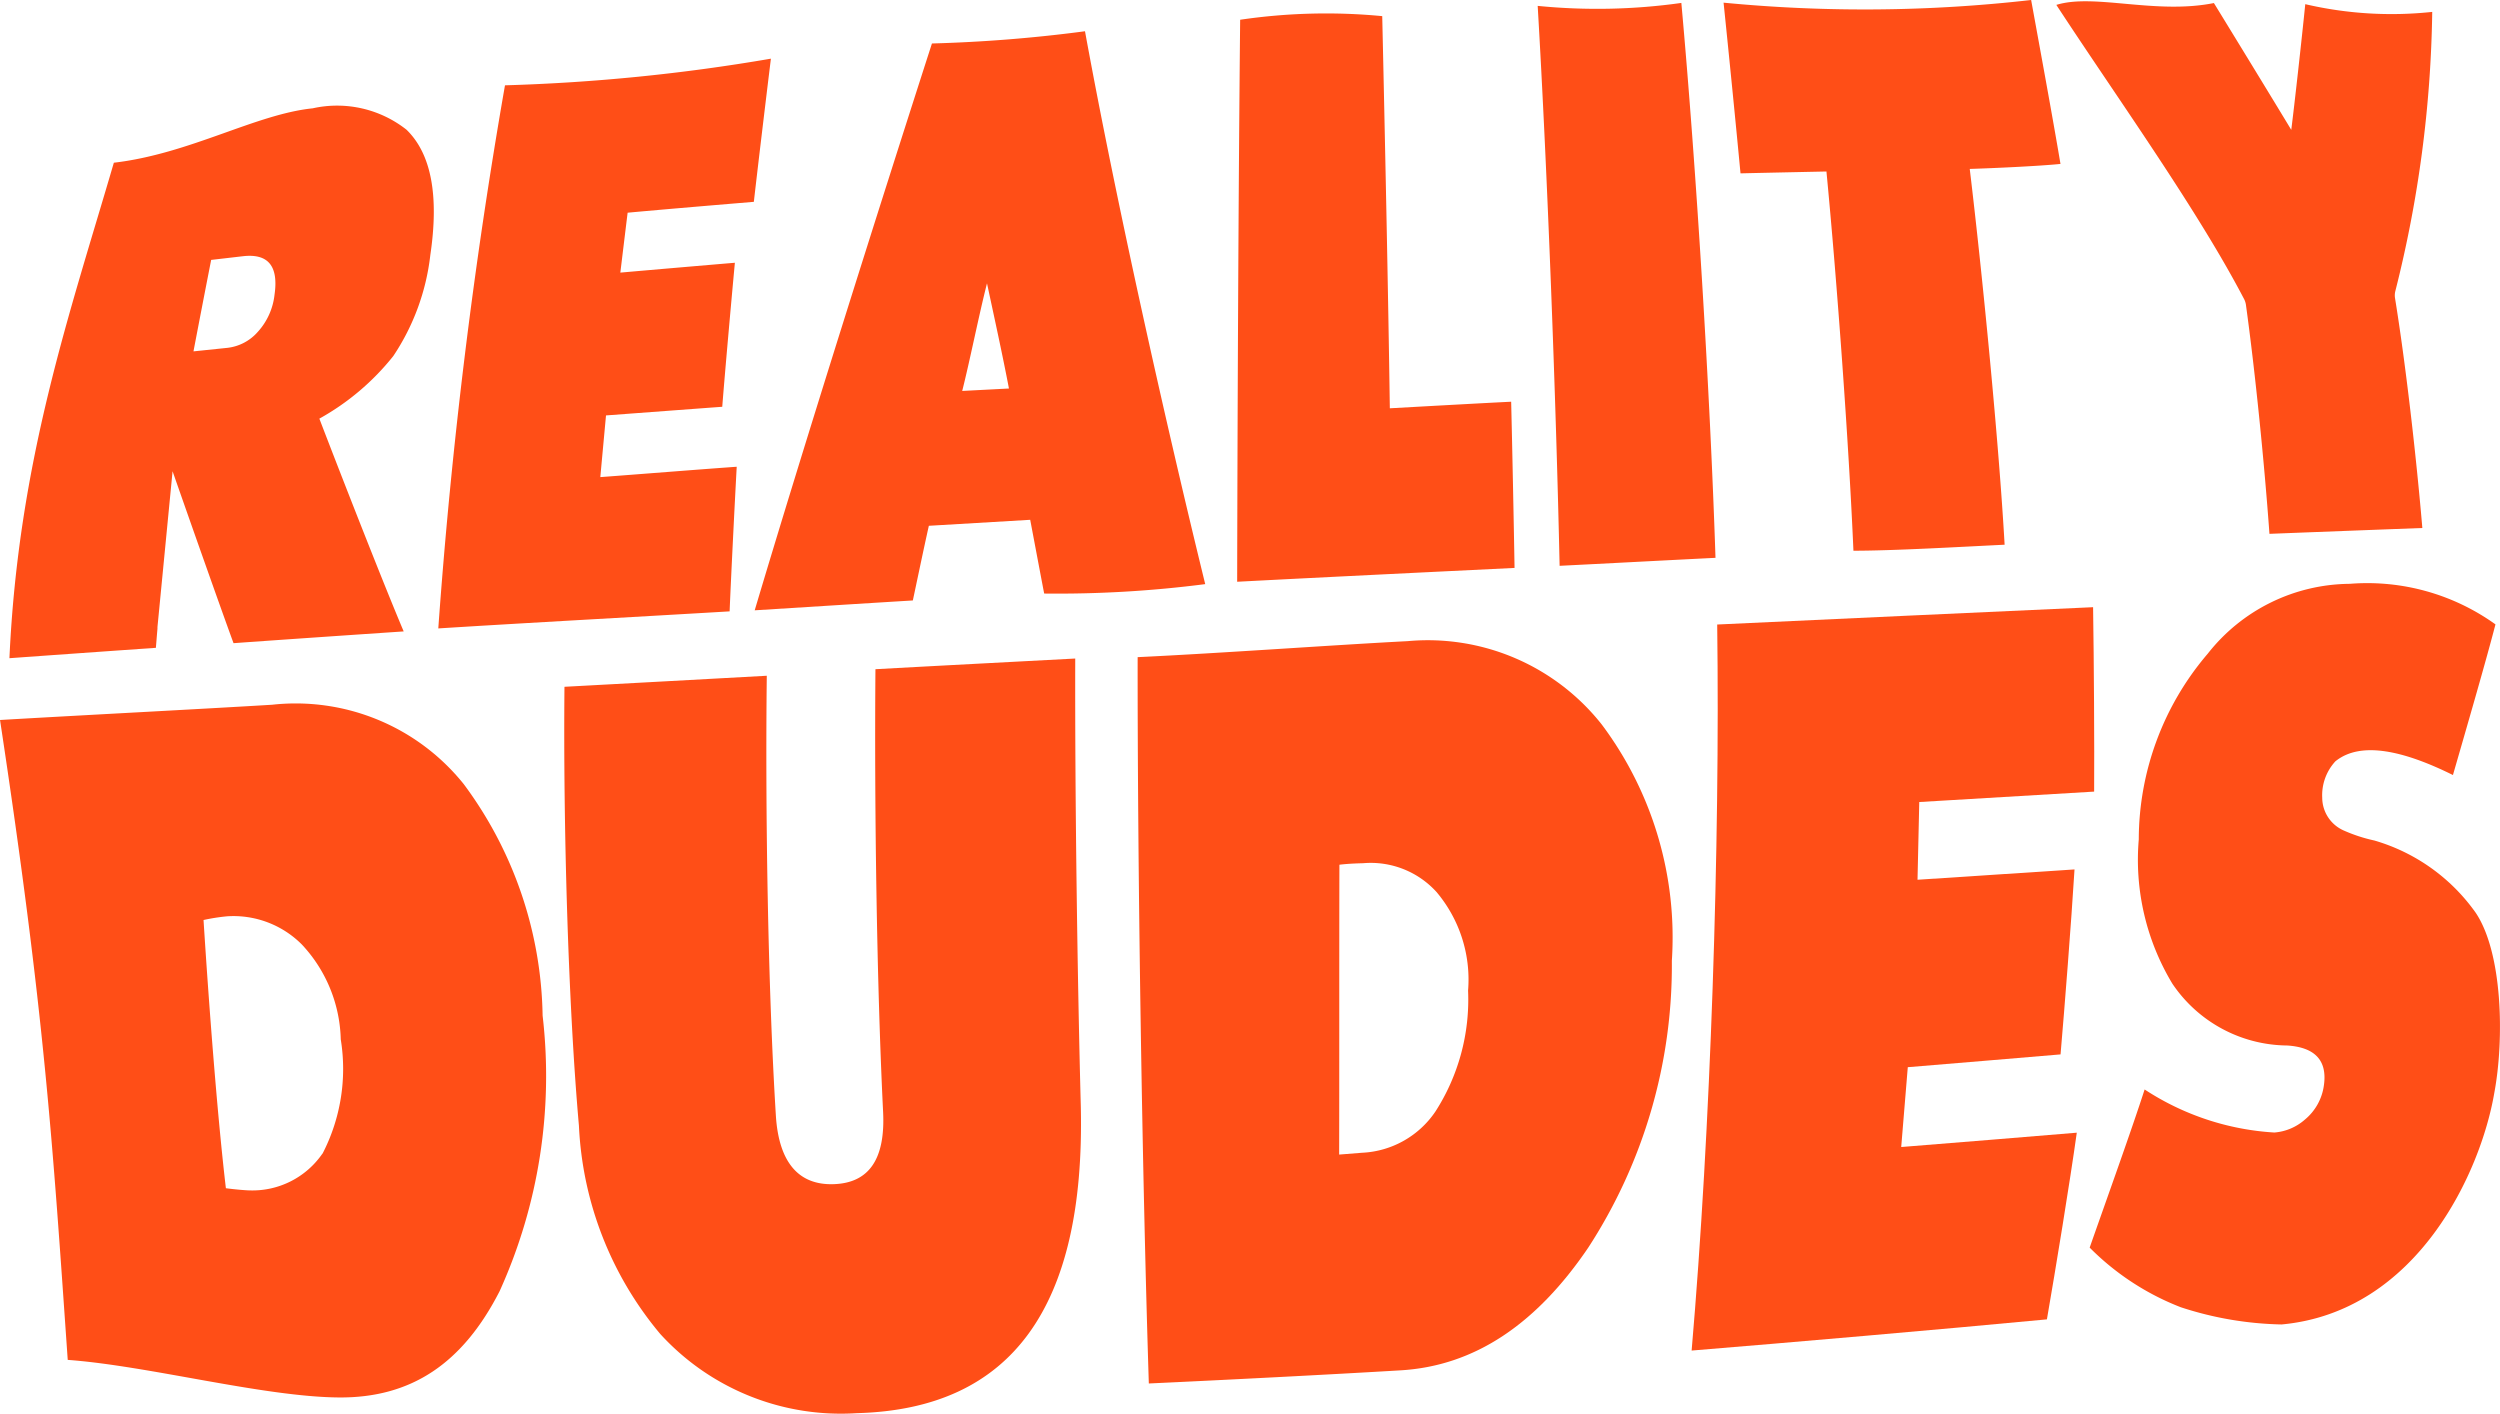 <svg id="Group_106" data-name="Group 106" xmlns="http://www.w3.org/2000/svg" width="76.067" height="43.011" viewBox="0 0 76.067 43.011">
  <path id="Path_120" data-name="Path 120" d="M6.266,23.672l0,0,0,.052C6.259,23.709,6.264,23.691,6.266,23.672Z" transform="translate(-1.467 -4.591)" fill="#ff4e17"/>
  <path id="Path_121" data-name="Path 121" d="M12.388,11.737a6.933,6.933,0,0,0,1.126-3.071c.267-1.8.034-3.076-.723-3.814A3.408,3.408,0,0,0,9.935,4.2C8.192,4.38,6.2,5.584,3.885,5.855,2.536,10.474.98,14.924.708,20.931c1.044-.076,3.193-.228,4.456-.316.014-.171.029-.364.047-.568l0-.052.461-4.752c.624,1.785,1.575,4.476,1.855,5.231,1.119-.081,3.6-.252,5.177-.358-.578-1.363-1.8-4.476-2.566-6.474A7.563,7.563,0,0,0,12.388,11.737ZM8.774,9.871A2,2,0,0,1,8.266,11a1.443,1.443,0,0,1-.918.487l-1.04.108c.133-.7.377-1.962.538-2.783L7.813,8.7C8.582,8.612,8.9,9,8.774,9.872Z" transform="translate(-0.421 -0.904)" fill="#ff4e17"/>
  <path id="Path_122" data-name="Path 122" d="M26.389,6.714c.136-1.192.379-3.212.519-4.356a57.457,57.457,0,0,1-8.091.811,163.977,163.977,0,0,0-2.029,16.525c2.555-.162,6.26-.364,8.864-.519.044-1.059.151-3.2.216-4.4-.979.068-3,.23-4.15.315.042-.459.123-1.335.173-1.877,1.085-.081,2.788-.208,3.537-.263.081-1.041.275-3.211.384-4.382-.8.067-2.555.218-3.485.3.061-.5.162-1.336.222-1.823C23.7,6.939,25.528,6.786,26.389,6.714Z" transform="translate(-3.452 -0.573)" fill="#ff4e17"/>
  <path id="Path_123" data-name="Path 123" d="M38.7,1.33a44.561,44.561,0,0,1-4.657.372c-1.663,5.164-3.859,12.1-5.393,17.247,1.3-.081,3.47-.219,4.812-.3.1-.466.325-1.549.487-2.272l3.084-.182c.145.768.343,1.82.425,2.244a35.2,35.2,0,0,0,4.9-.287C41.123,13.11,39.63,6.427,38.7,1.33ZM35.718,9c.217,1.012.48,2.211.668,3.2l-1.422.074C35.2,11.34,35.46,10.02,35.718,9Z" transform="translate(-5.687 -0.379)" fill="#ff4e17"/>
  <path id="Path_124" data-name="Path 124" d="M55.078,12.477c-.837.041-2.576.138-3.692.2C51.338,9.2,51.234,4.26,51.155.745a17.919,17.919,0,0,0-4.323.11c-.052,5.144-.081,12.01-.091,17.1,2.417-.127,5.963-.3,8.44-.421C55.159,16.2,55.112,13.893,55.078,12.477Z" transform="translate(-9.098 -0.254)" fill="#ff4e17"/>
  <path id="Path_125" data-name="Path 125" d="M58.01.358c.3,5.112.558,12,.667,17.037,1.271-.063,3.408-.177,4.743-.243-.162-4.966-.579-11.8-1.039-16.884A18.294,18.294,0,0,1,58.01.358Z" transform="translate(-11.223 -0.179)" fill="#ff4e17"/>
  <path id="Path_126" data-name="Path 126" d="M75.23,5.147C75.007,3.817,74.6,1.6,74.337.159A44.663,44.663,0,0,1,64.979.24c.156,1.509.386,3.821.515,5.194.555-.014,1.833-.04,2.615-.057.325,3.387.68,8.26.821,11.539,1.249,0,3.327-.122,4.6-.183-.174-3.084-.663-8.115-1.061-11.434C73.2,5.277,74.61,5.211,75.23,5.147Z" transform="translate(-12.536 -0.159)" fill="#ff4e17"/>
  <path id="Path_127" data-name="Path 127" d="M85.03.295c-.115,1.136-.325,3.024-.426,3.824C84.049,3.2,82.921,1.355,82.25.261c-1.779.356-3.646-.3-4.794.056,1.821,2.787,4.264,6.183,5.7,8.927a.568.568,0,0,1,.067.188c.283,2.044.562,4.824.717,6.979,1.354-.053,3.4-.131,4.652-.178-.184-2.17-.508-5.006-.833-7.006a.537.537,0,0,1,.013-.208A36.6,36.6,0,0,0,88.893.53,11.572,11.572,0,0,1,85.03.295Z" transform="translate(-14.888 -0.168)" fill="#ff4e17"/>
  <path id="Path_128" data-name="Path 128" d="M16.864,36.031a12.122,12.122,0,0,0-2.4-7.043,6.555,6.555,0,0,0-5.832-2.415c-2.243.136-5.689.313-8.277.464,1.361,8.986,1.594,12.79,2.06,19.47,2.448.178,5.945,1.123,8.241,1.143,2.223.02,3.782-1.046,4.9-3.234A15.869,15.869,0,0,0,16.864,36.031Zm-6.7,4.2A2.583,2.583,0,0,1,7.949,41.35c-.1,0-.449-.029-.722-.066-.266-2.257-.525-5.71-.68-8.161a5.95,5.95,0,0,1,.721-.113,2.935,2.935,0,0,1,2.272.86,4.372,4.372,0,0,1,1.182,2.884A5.616,5.616,0,0,1,10.166,40.235Z" transform="translate(-0.354 -5.13)" fill="#ff4e17"/>
  <path id="Path_129" data-name="Path 129" d="M31.213,38.642c.071,1.427-.419,2.159-1.492,2.2s-1.678-.655-1.77-2.074c-.243-3.91-.325-9.271-.277-13.395-1.682.093-4.425.243-6.156.336-.04,4.1.107,9.6.44,13.355A10.616,10.616,0,0,0,24.432,45.4a7.44,7.44,0,0,0,5.98,2.41c4.742-.123,6.95-3.257,6.817-9.315-.106-4-.181-9.45-.17-13.646-1.71.091-4.424.233-6.079.325C30.945,29.3,31.019,34.723,31.213,38.642Z" transform="translate(-4.343 -4.812)" fill="#ff4e17"/>
  <path id="Path_130" data-name="Path 130" d="M57.131,26.728a6.744,6.744,0,0,0-5.905-2.536c-2.262.117-5.647.365-8.216.487-.006,6.454.135,15.636.34,22.1,2.314-.107,5.539-.273,7.66-.4,2.234-.133,4.117-1.384,5.71-3.733a15.75,15.75,0,0,0,2.544-8.728A10.807,10.807,0,0,0,57.131,26.728ZM52.073,38.5a2.854,2.854,0,0,1-2.24,1.259l-.692.055c.007-2.366,0-6.324.008-8.819.3-.039.709-.045.721-.046a2.7,2.7,0,0,1,2.232.874,4.132,4.132,0,0,1,.962,3A6.3,6.3,0,0,1,52.073,38.5Z" transform="translate(-8.395 -4.684)" fill="#ff4e17"/>
  <path id="Path_131" data-name="Path 131" d="M76.028,28.536c.009-1.392-.006-3.927-.032-5.611-3.2.149-8.039.364-11.437.527.088,6.74-.2,15.386-.778,22.091,2.971-.243,7.6-.644,10.81-.949.262-1.512.7-4.18.909-5.68-1.246.106-3.861.317-5.342.436.04-.469.142-1.735.2-2.429,1.325-.107,3.519-.295,4.648-.389.122-1.41.325-4,.425-5.628-1.048.07-3.373.223-4.777.314.011-.475.039-1.711.053-2.365Z" transform="translate(-12.31 -4.45)" fill="#ff4e17"/>
  <path id="Path_132" data-name="Path 132" d="M82.3,24.169a8.72,8.72,0,0,0-2.1,5.652,7.3,7.3,0,0,0,1.022,4.39,4.255,4.255,0,0,0,3.489,1.881c.85.053,1.229.455,1.122,1.21a1.631,1.631,0,0,1-.579,1.045,1.589,1.589,0,0,1-.93.393,8.073,8.073,0,0,1-3.946-1.31c-.39,1.213-1.136,3.285-1.672,4.812a7.958,7.958,0,0,0,2.775,1.815,10.453,10.453,0,0,0,3.066.523c4.131-.384,6.057-4.639,6.468-7.031.315-1.673.25-4.284-.562-5.494a5.744,5.744,0,0,0-3.084-2.2,4.775,4.775,0,0,1-.922-.3,1.094,1.094,0,0,1-.665-1,1.522,1.522,0,0,1,.4-1.109c.777-.631,2.1-.316,3.577.417.37-1.284.987-3.4,1.294-4.584a6.688,6.688,0,0,0-4.434-1.234A5.545,5.545,0,0,0,82.3,24.169Z" transform="translate(-15.124 -4.281)" fill="#ff4e17"/>
</svg>

